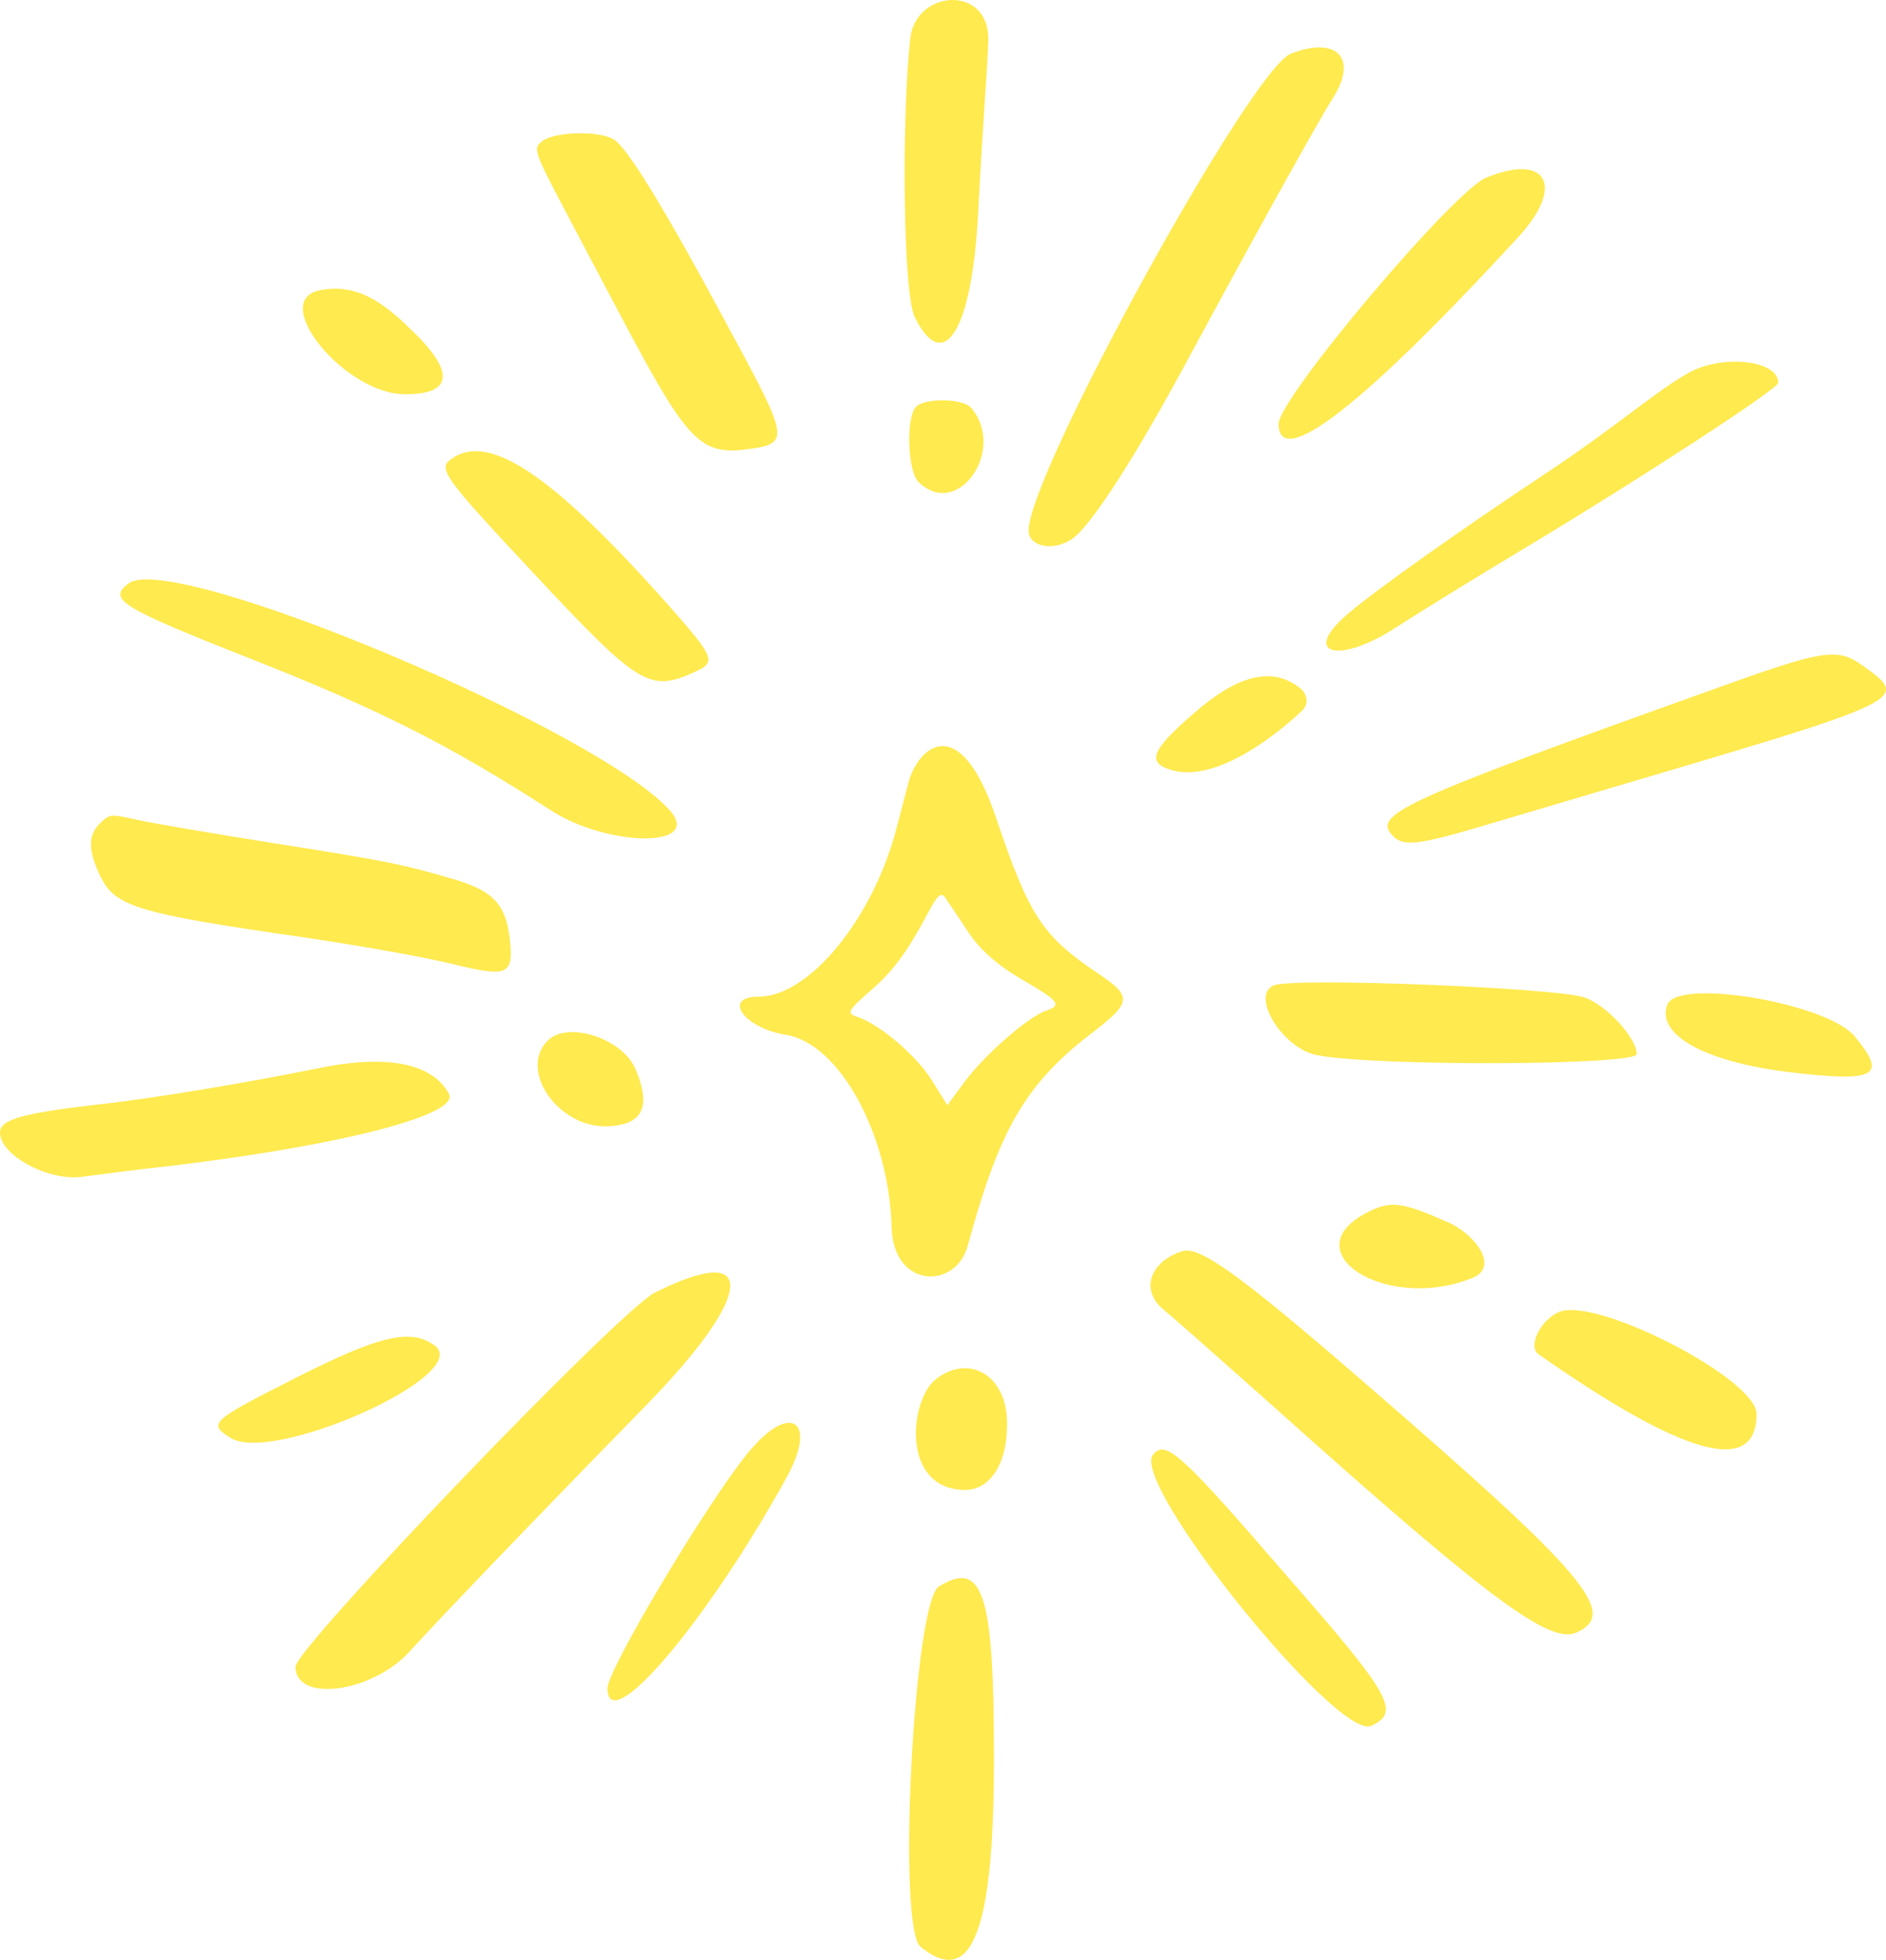<?xml version="1.0" encoding="UTF-8"?> <svg xmlns="http://www.w3.org/2000/svg" width="127" height="132" viewBox="0 0 127 132" fill="none"><path fill-rule="evenodd" clip-rule="evenodd" d="M61.304 2.554C60.73 7.338 60.768 19.775 61.61 21.382C63.562 25.285 65.437 22.224 65.858 14.494C66.202 7.759 66.508 4.506 66.547 2.784C66.7 -1.043 61.687 -0.737 61.304 2.554ZM86.905 3.626C84.226 4.697 69.264 31.905 69.264 35.732C69.264 36.803 70.909 37.148 72.172 36.306C73.435 35.464 76.458 30.796 80.17 23.869C84.303 16.216 88.703 8.256 89.775 6.572C91.459 3.894 90.004 2.401 86.905 3.626ZM36.545 9.481C35.856 9.978 35.971 10.208 38.038 14.149C45.921 28.997 46.342 30.757 50.245 30.26C53.191 29.877 53.191 29.686 49.212 22.338C44.658 13.843 42.17 9.825 41.29 9.366C40.295 8.792 37.387 8.869 36.545 9.481ZM100.069 11.968C97.849 12.887 86.101 26.816 86.101 28.538C86.101 31.752 91.918 27.198 102.288 15.91C105.388 12.504 104.163 10.284 100.069 11.968ZM21.544 19.545C18.062 20.234 23.228 26.548 27.285 26.548C30.537 26.548 30.652 25.017 27.629 22.147C25.83 20.387 24.032 19.047 21.544 19.545ZM113.807 25.055C111.664 26.204 108.947 28.653 104.163 31.829C98.5 35.579 92.492 39.827 90.693 41.396C87.594 44.074 90.158 44.763 94.023 42.237C95.324 41.396 99.265 38.947 102.786 36.842C111.166 31.791 119.738 26.165 119.738 25.783C119.776 24.29 116.103 23.831 113.807 25.055ZM61.687 27.39C60.998 28.079 61.113 31.714 61.84 32.441C64.442 35.043 67.809 30.336 65.399 27.466C64.863 26.816 62.299 26.777 61.687 27.39ZM30.384 30.91C29.466 31.561 29.848 32.097 35.933 38.602C43.089 46.255 43.739 46.638 46.839 45.222C48.255 44.572 48.102 44.266 45.041 40.783C37.196 31.944 32.91 29.073 30.384 30.91ZM8.648 39.291C7.232 40.362 8.113 40.898 16.838 44.342C25.601 47.786 30.384 50.235 37.081 54.559C40.869 57.009 47.184 57.123 45.194 54.674C40.678 49.317 11.595 37.033 8.648 39.291ZM115.184 46.485C94.023 54.062 92.377 54.866 93.831 56.32C94.52 57.009 95.553 56.894 99.916 55.593C128.463 47.097 128.999 47.404 125.516 44.878C123.718 43.577 122.914 43.692 115.184 46.485ZM80.361 48.054C77.453 50.58 77.185 51.383 78.984 51.881C82.619 52.837 87.709 47.825 87.67 47.863C87.862 47.671 88.015 47.404 87.976 47.136C87.976 46.868 87.823 46.6 87.632 46.409C85.757 44.84 83.422 45.375 80.361 48.054ZM61.189 52.646L60.386 55.708C58.817 61.83 54.492 67.111 51.087 67.111C48.599 67.111 50.092 69.216 52.885 69.675C56.597 70.249 59.888 76.525 60.041 82.648C60.156 86.781 64.365 86.857 65.169 83.872C67.274 76.142 68.996 73.043 73.473 69.599C76.228 67.494 76.267 67.111 73.932 65.542C70.182 63.017 69.302 61.677 67.082 55.095C64.595 47.671 61.802 50.388 61.189 52.646ZM6.697 55.478C5.931 56.243 5.931 57.276 6.735 58.96C7.73 61.027 9.108 61.486 20.282 63.093C23.955 63.629 28.509 64.432 30.384 64.892C34.249 65.848 34.594 65.657 34.326 63.208C34.058 60.912 33.216 60.032 30.767 59.266C27.131 58.195 26.213 58.004 18.445 56.779C14.35 56.128 10.332 55.44 9.452 55.248C7.347 54.789 7.424 54.789 6.697 55.478ZM65.246 62.825C66.011 63.973 67.197 65.006 68.766 65.925C71.33 67.417 71.56 67.685 70.412 68.068C69.264 68.451 66.317 71.014 64.978 72.813L63.791 74.42L62.72 72.698C61.648 71.014 59.161 68.91 57.669 68.451C56.98 68.221 57.095 68.029 58.817 66.537C62.184 63.591 62.95 59.228 63.677 60.491C63.906 60.797 64.595 61.868 65.246 62.825ZM85.795 66.346C84.15 66.996 86.369 70.632 88.703 71.053C92.683 71.818 110.21 71.742 110.21 70.976C110.21 69.866 108.105 67.609 106.651 67.149C104.508 66.499 87.173 65.81 85.795 66.346ZM112.276 67.647C111.511 69.675 114.802 71.512 120.542 72.201C126.358 72.889 127.124 72.469 124.866 69.752C122.953 67.532 112.965 65.848 112.276 67.647ZM36.89 70.058C34.861 72.086 37.655 76.027 40.984 75.836C43.28 75.721 43.854 74.535 42.821 72.048C41.979 69.943 38.267 68.718 36.89 70.058ZM21.43 71.933C16.723 72.889 10.141 73.999 6.505 74.382C1.569 74.956 0 75.377 0 76.257C0 77.788 3.253 79.548 5.51 79.242C6.352 79.127 9.299 78.744 12.054 78.438C23.267 77.061 30.996 75.032 30.231 73.655C29.121 71.588 26.022 70.976 21.43 71.933ZM92.262 81.538C86.79 84.178 93.257 88.426 99.15 86.053C100.987 85.326 99.342 83.107 97.505 82.303C94.482 80.964 93.716 80.849 92.262 81.538ZM79.596 84.255C77.376 84.982 76.764 86.934 78.409 88.235C79.022 88.732 82.351 91.679 85.833 94.778C100.184 107.636 104.355 110.736 106.153 109.932C109.023 108.631 106.88 106.067 91.65 92.903C83.384 85.747 80.744 83.872 79.596 84.255ZM44.084 87.048C41.711 88.235 19.899 110.965 19.899 112.228C19.899 114.677 25.065 113.988 27.591 111.195C29.504 109.09 35.359 102.968 43.548 94.587C50.819 87.125 51.087 83.528 44.084 87.048ZM104.967 88.349C103.742 88.885 102.862 90.645 103.589 91.181C113.424 98.069 118.284 99.409 118.284 95.199C118.246 92.827 107.454 87.278 104.967 88.349ZM19.899 92.788C14.159 95.697 14.006 95.85 15.498 96.806C18.33 98.643 31.915 92.559 29.274 90.607C27.667 89.421 25.562 89.918 19.899 92.788ZM63.026 92.865C61.266 94.204 60.615 100.251 64.939 100.327C66.623 100.365 67.886 98.605 67.809 95.659C67.733 92.597 65.246 91.143 63.026 92.865ZM50.36 97.84C47.604 101.207 40.908 112.42 40.908 113.682C40.908 117.05 47.451 109.435 52.885 99.638C55.143 95.659 53.23 94.319 50.36 97.84ZM77.644 97.954C76.075 99.868 90.081 117.241 92.339 116.208C94.329 115.29 93.678 114.142 86.713 106.182C79.481 97.801 78.486 96.921 77.644 97.954ZM63.217 106.833C61.534 107.904 60.386 129.831 61.993 131.094C65.475 133.926 66.968 129.984 66.929 118.045C66.929 107.292 66.164 104.996 63.217 106.833Z" fill="#FFEA4F"></path></svg> 